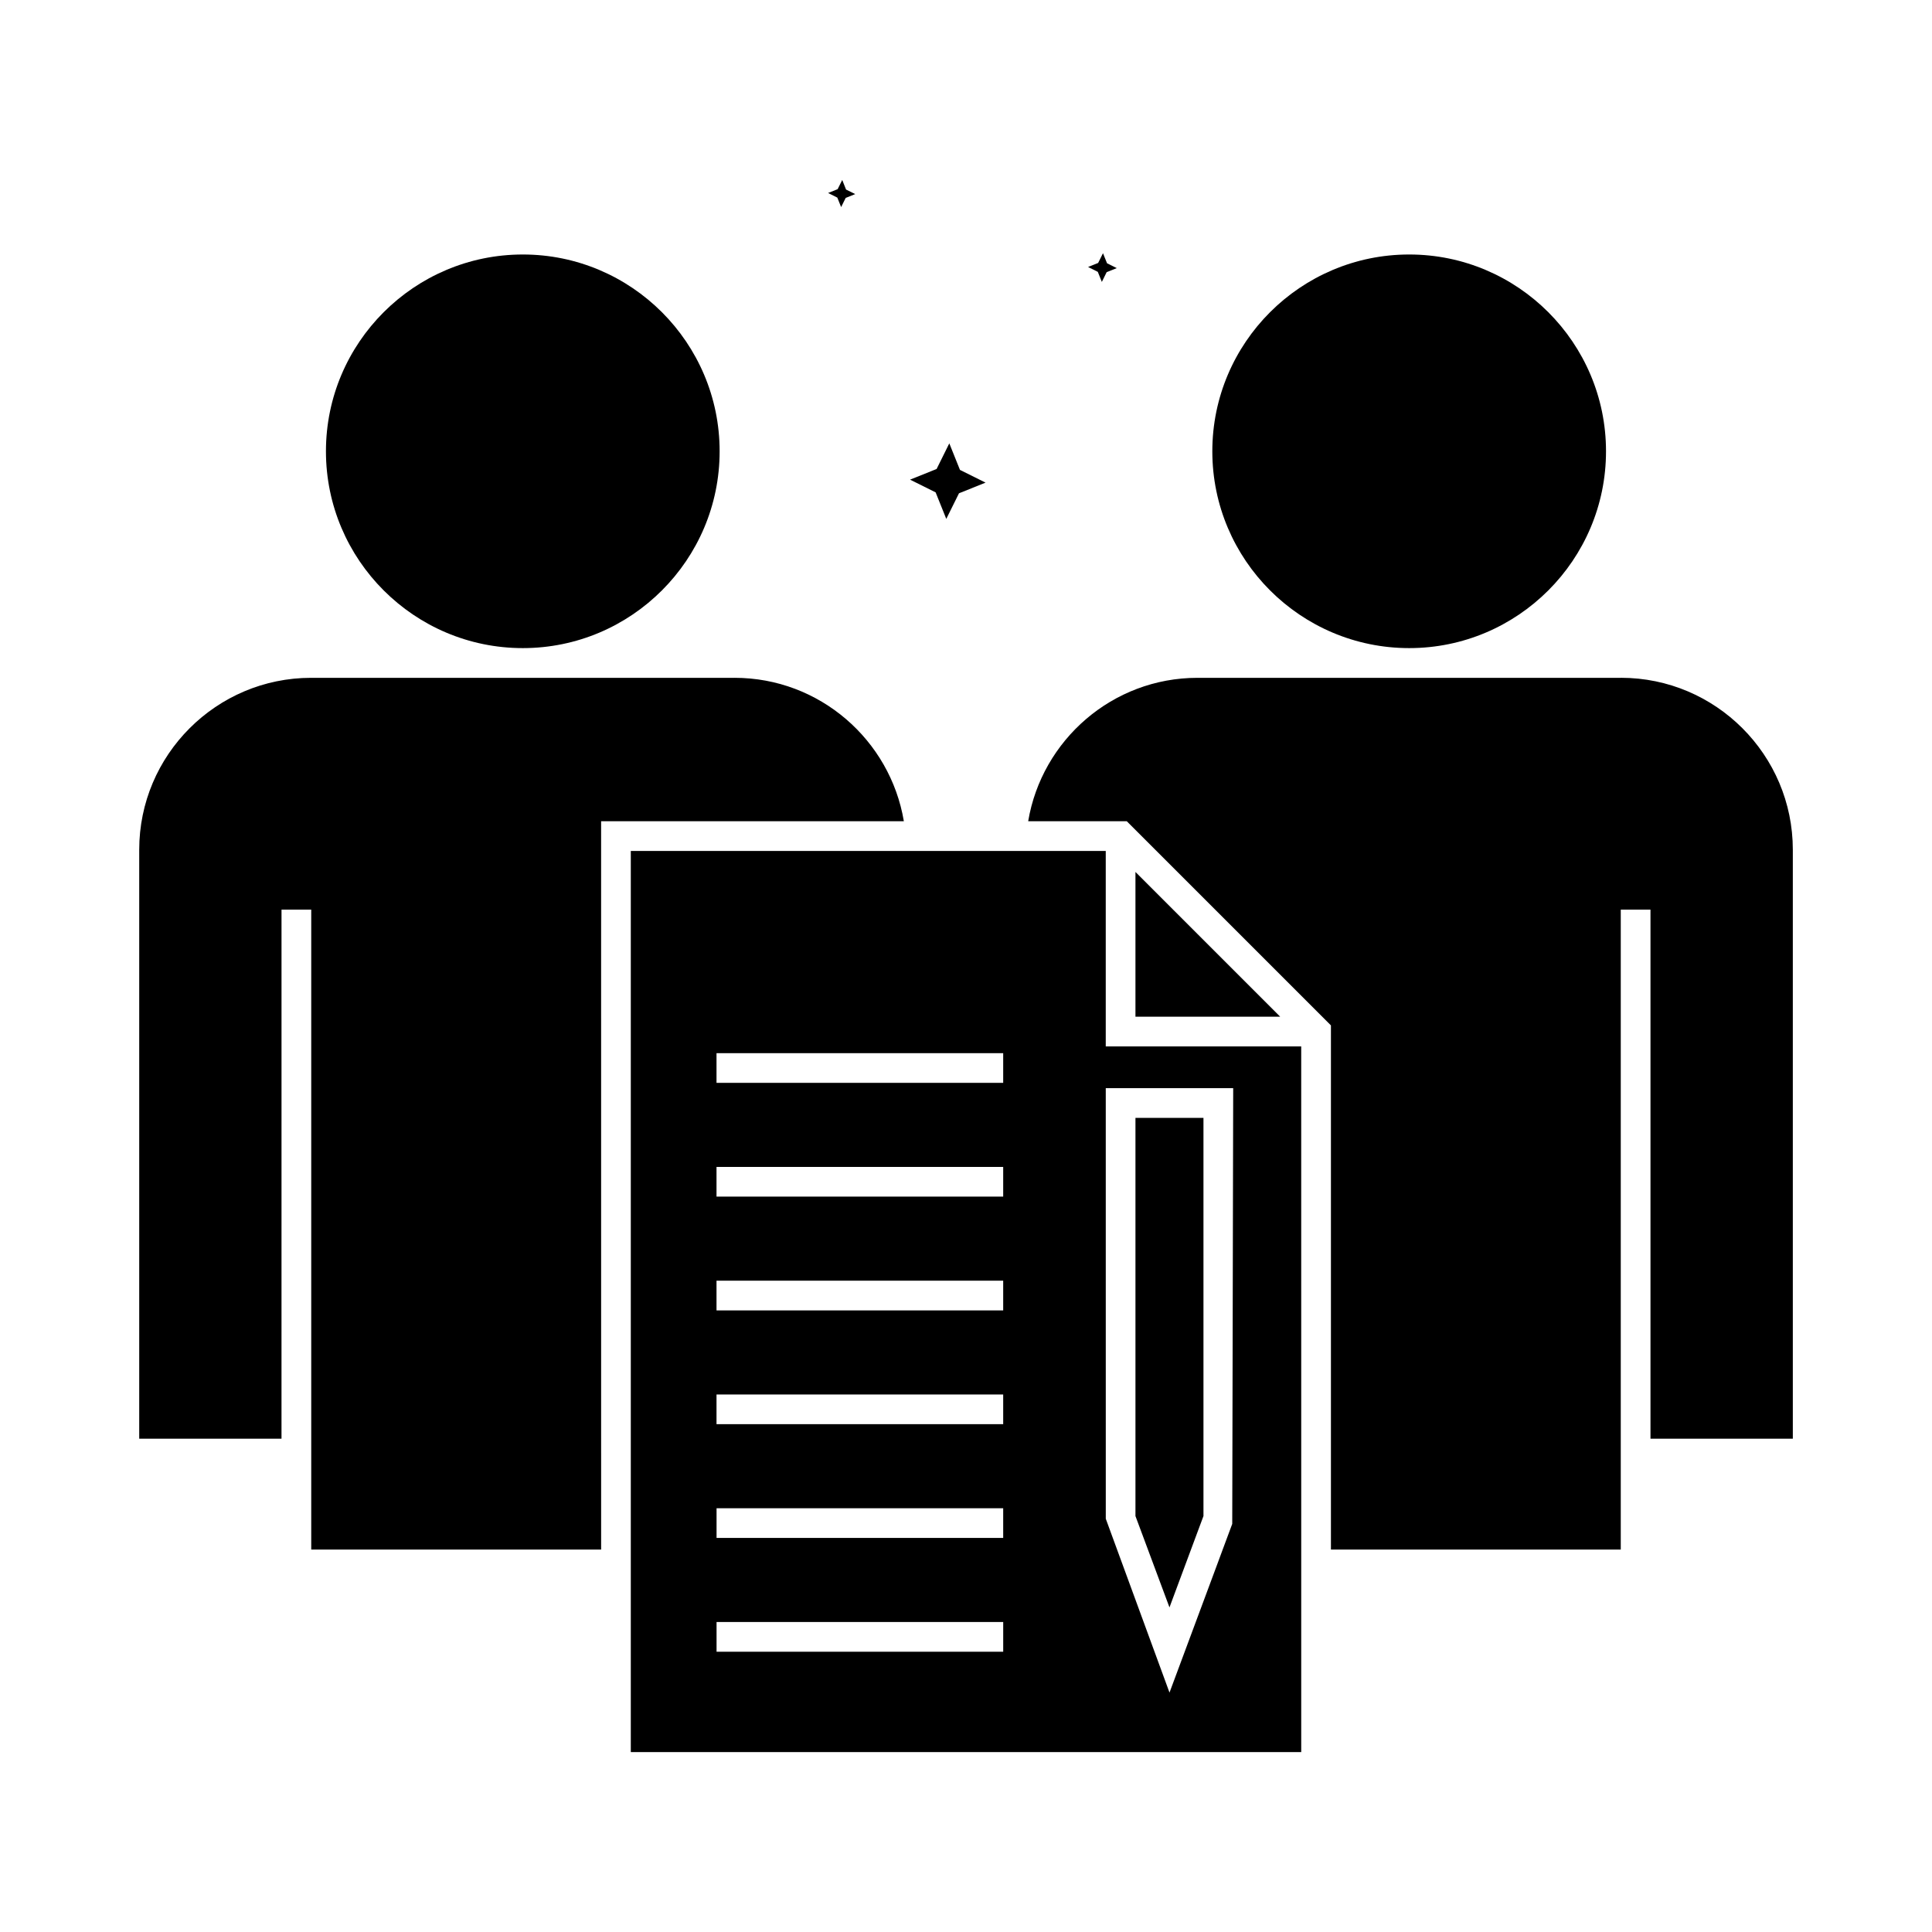 <?xml version="1.0" encoding="UTF-8"?>
<!-- Uploaded to: SVG Repo, www.svgrepo.com, Generator: SVG Repo Mixer Tools -->
<svg fill="#000000" width="800px" height="800px" version="1.1" viewBox="144 144 512 512" xmlns="http://www.w3.org/2000/svg">
 <g>
  <path d="m436 218.71 1.273-2.582 2.688-1.074-2.586-1.285-1.07-2.668-1.285 2.582-2.668 1.07 2.578 1.289z"/>
  <path d="m391.95 274.48 2.824 7.031 3.367-6.785 7.043-2.824-6.785-3.375-2.824-7.031-3.367 6.793-7.039 2.82z"/>
  <path d="m366.91 198.88 1.203-2.43 2.531-1.016-2.434-1.199-1.012-2.543-1.215 2.441-2.531 1.012 2.445 1.223z"/>
  <path d="m457.43 421.31h-20.395v-51.797h-52.84l-73.027-0.004v238.81h177.67v-79.105l-0.004-107.9zm-47.574 160.41h-75.961v-7.871h75.965v7.871zm0-30.148h-75.961v-7.871h75.961zm0-30.152h-75.973v-7.871h75.973zm0-30.152h-75.973v-7.871h75.973zm0-30.152h-75.973v-7.871h75.973zm0-30.148h-75.973v-7.871h75.973zm60.742 98.242-0.043 18.641-2.531 6.801-1.457 3.938-1.465 3.938-11.172 30.027-16.887-46.074v-21.203l-0.004-92.902h33.77z"/>
  <path d="m457.43 440.25h-12.523v105.52l9.016 24.207 2.773-7.457 1.465-3.934 3.203-8.613 1.566-4.203v-105.52z"/>
  <path d="m457.43 413.44h25.836l-21.902-21.902-3.934-3.938-2.535-2.531-9.988-9.992v38.363z"/>
  <path d="m573.55 323.63h-112.2c-22.539 0-41.254 16.48-44.871 38.008h26.129l54.102 54.102v138.91h76.809v-169.59h7.875v140.21h37.723v-156.09c-0.008-25.121-20.441-45.559-45.562-45.559z"/>
  <path d="m569.61 263.6c0-28.758-23.395-52.156-52.156-52.156-28.77 0-52.176 23.395-52.176 52.156 0 28.758 23.406 52.156 52.176 52.156 28.762 0.004 52.156-23.391 52.156-52.156z"/>
  <path d="m334.71 263.6c0-28.758-23.395-52.156-52.156-52.156-28.77 0-52.176 23.395-52.176 52.156 0 28.758 23.406 52.156 52.176 52.156 28.758 0.004 52.156-23.391 52.156-52.156z"/>
  <path d="m338.65 323.63h-112.2c-25.117 0-45.555 20.441-45.555 45.562v156.08h37.707l0.004-140.21h7.875v169.59h76.824v-25.441l-0.004-144.15v-23.426h80.23c-3.613-21.531-22.332-38.008-44.879-38.008z"/>
 </g>
</svg>